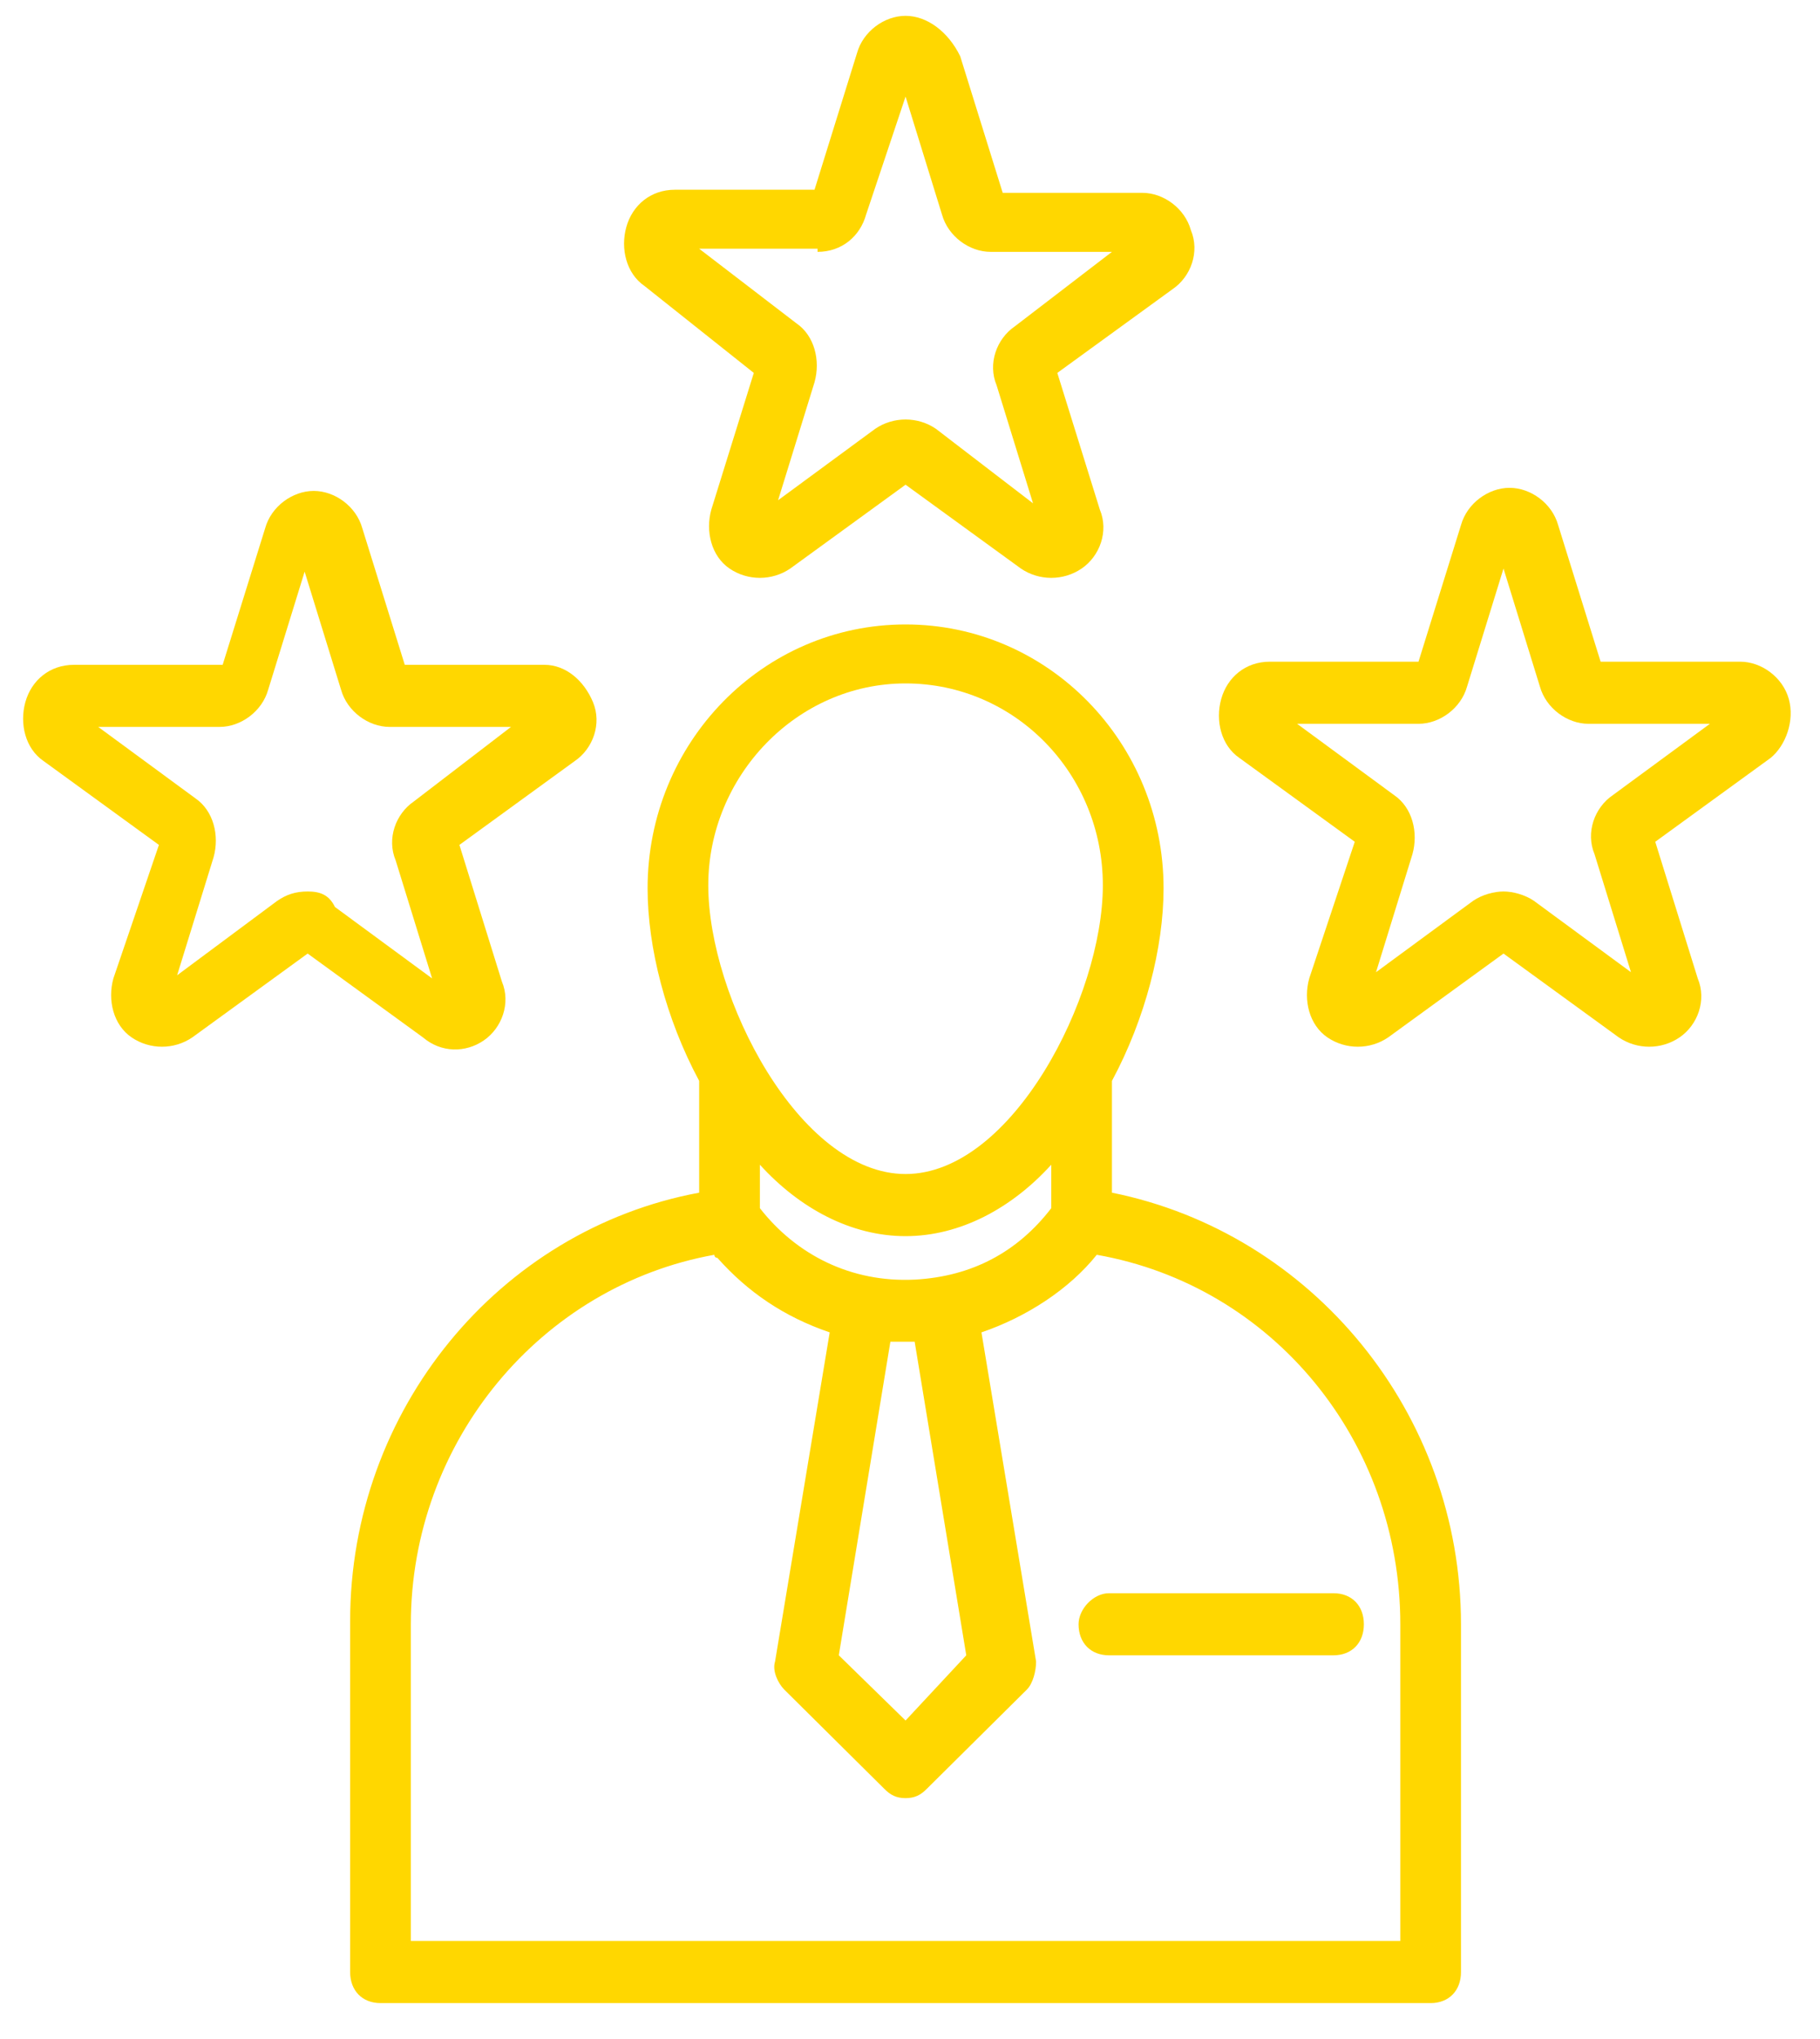 <svg xmlns="http://www.w3.org/2000/svg" width="50" height="56" viewBox="0 0 50 56" fill="none"><path d="M30.548 32.756V29.857C30.548 29.771 30.548 29.686 30.548 29.686C31.465 27.98 31.966 26.019 31.966 24.399C31.966 20.391 28.797 17.15 24.878 17.15C20.959 17.15 17.791 20.391 17.791 24.399C17.791 26.019 18.291 27.98 19.208 29.686C19.208 29.771 19.208 29.771 19.208 29.857V32.756C13.705 33.779 9.619 38.725 9.619 44.524V54.161C9.619 54.672 9.953 55.014 10.453 55.014H39.303C39.804 55.014 40.137 54.672 40.137 54.161V44.61C40.137 38.811 36.051 33.865 30.548 32.756ZM25.128 35.144C23.377 35.229 21.876 34.462 20.876 33.182V31.988C21.96 33.182 23.377 33.95 24.878 33.95C26.379 33.95 27.797 33.182 28.881 31.988V33.182C27.963 34.376 26.713 35.059 25.128 35.144ZM24.461 36.849C24.545 36.849 24.711 36.849 24.795 36.849C24.962 36.849 25.045 36.849 25.128 36.849L26.546 45.462L24.878 47.253L23.044 45.462L24.461 36.849ZM24.878 18.77C27.88 18.77 30.298 21.244 30.298 24.314C30.298 27.384 27.797 32.244 24.878 32.244C21.96 32.244 19.458 27.384 19.458 24.314C19.458 21.329 21.876 18.77 24.878 18.77ZM38.47 53.308H11.287V44.61C11.287 39.578 14.872 35.314 19.625 34.462C19.625 34.547 19.709 34.547 19.709 34.547C20.542 35.485 21.543 36.167 22.794 36.593L21.293 45.633C21.209 45.889 21.376 46.23 21.543 46.401L24.294 49.129C24.461 49.3 24.628 49.385 24.878 49.385C25.128 49.385 25.295 49.3 25.462 49.129L28.213 46.401C28.38 46.23 28.464 45.889 28.464 45.633L26.963 36.593C28.213 36.167 29.381 35.4 30.131 34.462C34.968 35.314 38.47 39.578 38.47 44.61V53.308Z" fill="#FFD700"></path><path d="M29.631 44.61C29.631 45.121 29.965 45.462 30.465 45.462H36.635C37.136 45.462 37.469 45.121 37.469 44.61C37.469 44.098 37.136 43.757 36.635 43.757H30.465C30.048 43.757 29.631 44.183 29.631 44.61Z" fill="#FFD700"></path><path d="M20.709 10.242L19.542 13.995C19.375 14.592 19.542 15.274 20.042 15.615C20.542 15.956 21.209 15.956 21.71 15.615L24.878 13.312L28.047 15.615C28.547 15.956 29.214 15.956 29.715 15.615C30.215 15.274 30.465 14.592 30.215 13.995L29.047 10.242L32.216 7.94C32.716 7.599 32.966 6.917 32.716 6.32C32.55 5.723 31.966 5.296 31.382 5.296H27.547L26.379 1.544C26.046 0.862 25.462 0.435 24.878 0.435C24.295 0.435 23.711 0.862 23.544 1.459L22.377 5.211H18.541C17.874 5.211 17.374 5.637 17.207 6.234C17.04 6.831 17.207 7.513 17.707 7.855L20.709 10.242ZM22.46 6.917C23.127 6.917 23.628 6.49 23.794 5.893L24.878 2.653L25.879 5.893C26.046 6.49 26.629 6.917 27.213 6.917H30.548L27.88 8.963C27.38 9.304 27.13 9.987 27.38 10.584L28.38 13.824L25.712 11.777C25.212 11.436 24.545 11.436 24.044 11.777L21.376 13.739L22.377 10.498C22.544 9.901 22.377 9.219 21.877 8.878L19.208 6.831H22.46V6.917Z" fill="#FFD700"></path><path d="M13.288 28.577C13.788 28.236 14.039 27.554 13.788 26.957L12.621 23.205L15.79 20.902C16.29 20.561 16.54 19.879 16.29 19.282C16.04 18.685 15.54 18.259 14.956 18.259H11.12L9.953 14.506C9.786 13.909 9.202 13.483 8.619 13.483C8.035 13.483 7.451 13.909 7.285 14.506L6.117 18.259H2.031C1.364 18.259 0.864 18.685 0.697 19.282C0.531 19.879 0.697 20.561 1.198 20.902L4.366 23.205L3.115 26.872C2.949 27.468 3.115 28.151 3.616 28.492C4.116 28.833 4.783 28.833 5.283 28.492L8.452 26.189L11.62 28.492C12.121 28.918 12.788 28.918 13.288 28.577ZM8.452 24.484C8.118 24.484 7.868 24.569 7.618 24.74L4.866 26.786L5.867 23.546C6.034 22.949 5.867 22.267 5.367 21.925L2.698 19.964H6.034C6.617 19.964 7.201 19.538 7.368 18.941L8.369 15.7L9.369 18.941C9.536 19.538 10.12 19.964 10.703 19.964H14.039L11.37 22.011C10.87 22.352 10.62 23.034 10.87 23.631L11.871 26.872L9.202 24.91C9.036 24.569 8.785 24.484 8.452 24.484Z" fill="#FFD700"></path><path d="M49.143 19.197C48.976 18.6 48.392 18.173 47.809 18.173H43.973L42.806 14.421C42.639 13.824 42.055 13.398 41.471 13.398C40.888 13.398 40.304 13.824 40.137 14.421L38.97 18.173H34.884C34.217 18.173 33.717 18.6 33.55 19.197C33.383 19.794 33.55 20.476 34.05 20.817L37.219 23.119L35.968 26.872C35.801 27.469 35.968 28.151 36.468 28.492C36.969 28.833 37.636 28.833 38.136 28.492L41.305 26.189L44.473 28.492C44.974 28.833 45.641 28.833 46.141 28.492C46.641 28.151 46.891 27.469 46.641 26.872L45.474 23.119L48.642 20.817C49.059 20.476 49.309 19.794 49.143 19.197ZM44.306 21.84C43.806 22.181 43.556 22.864 43.806 23.461L44.807 26.701L42.139 24.74C41.888 24.569 41.555 24.484 41.305 24.484C41.054 24.484 40.721 24.569 40.471 24.74L37.803 26.701L38.803 23.461C38.97 22.864 38.803 22.181 38.303 21.84L35.635 19.879H38.97C39.554 19.879 40.137 19.453 40.304 18.856L41.305 15.615L42.305 18.856C42.472 19.453 43.056 19.879 43.639 19.879H46.975L44.306 21.84Z" fill="#FFD700"></path></svg>